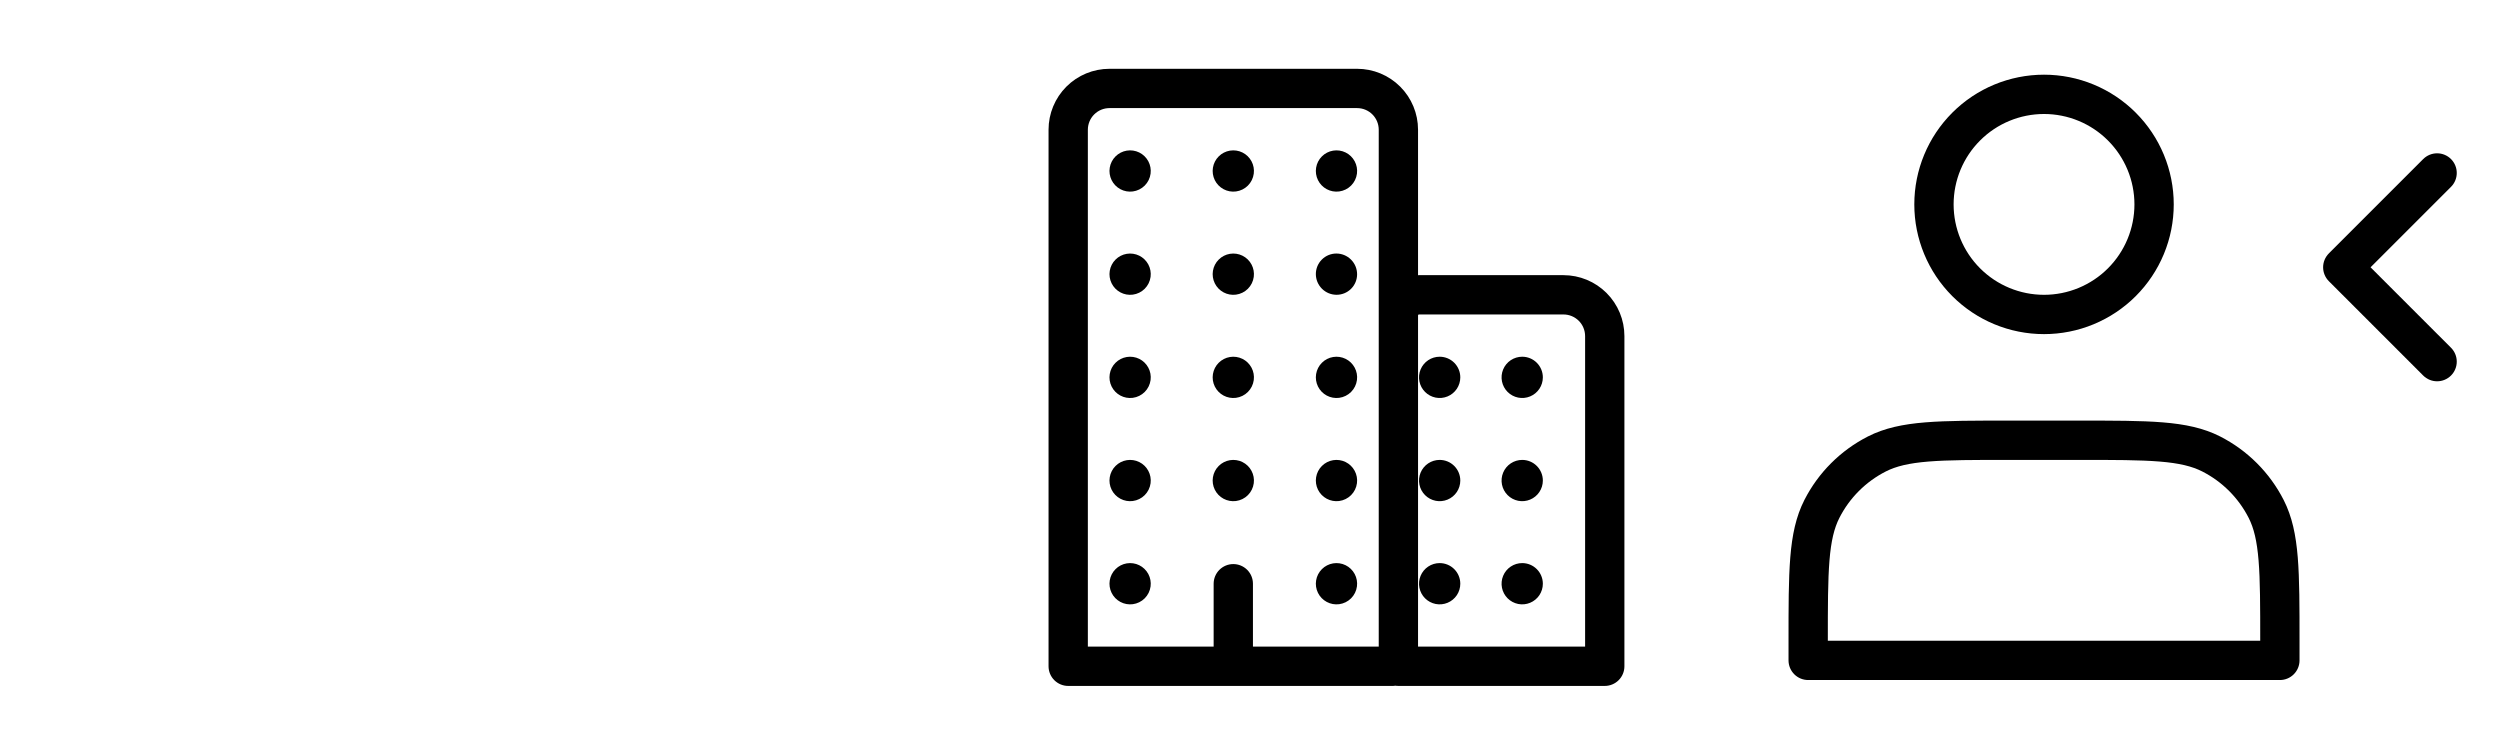 <svg xmlns="http://www.w3.org/2000/svg" width="318" height="96" viewBox="0 0 318 96" fill="none"><path d="M156.875 74.25V84.75M141.125 11.25H172.625C174.017 11.25 175.353 11.803 176.337 12.788C177.322 13.772 177.875 15.108 177.875 16.5V84.094C177.875 84.268 177.806 84.435 177.683 84.558C177.56 84.681 177.393 84.75 177.219 84.75H135.875V16.5C135.875 15.108 136.428 13.772 137.413 12.788C138.397 11.803 139.733 11.25 141.125 11.25ZM180.5 37.5H198.875C200.267 37.5 201.603 38.053 202.587 39.038C203.572 40.022 204.125 41.358 204.125 42.75V84.75H177.875V40.125C177.875 39.429 178.152 38.761 178.644 38.269C179.136 37.777 179.804 37.5 180.5 37.5Z" stroke="black" stroke-width="5" stroke-linecap="round" stroke-linejoin="round"></path><path d="M144.091 76.854C143.547 76.925 142.995 76.824 142.512 76.565C142.028 76.306 141.638 75.903 141.396 75.411C141.154 74.919 141.071 74.364 141.161 73.823C141.25 73.282 141.507 72.782 141.895 72.395C142.282 72.007 142.782 71.75 143.323 71.661C143.864 71.572 144.419 71.654 144.911 71.896C145.403 72.138 145.806 72.528 146.065 73.012C146.324 73.495 146.425 74.047 146.354 74.591C146.279 75.165 146.016 75.698 145.607 76.107C145.198 76.516 144.665 76.778 144.091 76.854ZM144.091 63.729C143.547 63.8 142.995 63.699 142.512 63.44C142.028 63.181 141.638 62.778 141.396 62.286C141.154 61.794 141.071 61.239 141.161 60.698C141.25 60.157 141.507 59.657 141.895 59.27C142.282 58.882 142.782 58.625 143.323 58.536C143.864 58.447 144.419 58.529 144.911 58.771C145.403 59.013 145.806 59.404 146.065 59.887C146.324 60.37 146.425 60.922 146.354 61.466C146.279 62.04 146.016 62.573 145.607 62.982C145.198 63.391 144.665 63.654 144.091 63.729ZM144.091 50.604C143.547 50.675 142.995 50.574 142.512 50.315C142.028 50.056 141.638 49.653 141.396 49.161C141.154 48.669 141.071 48.114 141.161 47.573C141.25 47.032 141.507 46.532 141.895 46.145C142.282 45.757 142.782 45.5 143.323 45.411C143.864 45.322 144.419 45.404 144.911 45.646C145.403 45.888 145.806 46.279 146.065 46.762C146.324 47.245 146.425 47.797 146.354 48.341C146.279 48.915 146.016 49.448 145.607 49.857C145.198 50.266 144.665 50.529 144.091 50.604ZM144.091 37.479C143.547 37.55 142.995 37.449 142.512 37.19C142.028 36.931 141.638 36.528 141.396 36.036C141.154 35.544 141.071 34.989 141.161 34.448C141.25 33.907 141.507 33.407 141.895 33.02C142.282 32.632 142.782 32.375 143.323 32.286C143.864 32.197 144.419 32.279 144.911 32.521C145.403 32.763 145.806 33.154 146.065 33.637C146.324 34.12 146.425 34.672 146.354 35.216C146.279 35.79 146.016 36.323 145.607 36.732C145.198 37.141 144.665 37.404 144.091 37.479ZM144.091 24.354C143.547 24.425 142.995 24.324 142.512 24.065C142.028 23.806 141.638 23.403 141.396 22.911C141.154 22.419 141.071 21.863 141.161 21.323C141.25 20.782 141.507 20.282 141.895 19.895C142.282 19.507 142.782 19.25 143.323 19.161C143.864 19.072 144.419 19.154 144.911 19.396C145.403 19.638 145.806 20.029 146.065 20.512C146.324 20.995 146.425 21.547 146.354 22.091C146.279 22.665 146.016 23.198 145.607 23.607C145.198 24.016 144.665 24.279 144.091 24.354ZM157.216 63.729C156.672 63.8 156.12 63.699 155.637 63.44C155.153 63.181 154.763 62.778 154.521 62.286C154.279 61.794 154.196 61.239 154.286 60.698C154.375 60.157 154.632 59.657 155.02 59.27C155.407 58.882 155.907 58.625 156.448 58.536C156.989 58.447 157.544 58.529 158.036 58.771C158.528 59.013 158.931 59.404 159.19 59.887C159.449 60.37 159.55 60.922 159.479 61.466C159.404 62.04 159.141 62.573 158.732 62.982C158.323 63.391 157.79 63.654 157.216 63.729ZM157.216 50.604C156.672 50.675 156.12 50.574 155.637 50.315C155.153 50.056 154.763 49.653 154.521 49.161C154.279 48.669 154.196 48.114 154.286 47.573C154.375 47.032 154.632 46.532 155.02 46.145C155.407 45.757 155.907 45.5 156.448 45.411C156.989 45.322 157.544 45.404 158.036 45.646C158.528 45.888 158.931 46.279 159.19 46.762C159.449 47.245 159.55 47.797 159.479 48.341C159.404 48.915 159.141 49.448 158.732 49.857C158.323 50.266 157.79 50.529 157.216 50.604ZM157.216 37.479C156.672 37.55 156.12 37.449 155.637 37.19C155.153 36.931 154.763 36.528 154.521 36.036C154.279 35.544 154.196 34.989 154.286 34.448C154.375 33.907 154.632 33.407 155.02 33.02C155.407 32.632 155.907 32.375 156.448 32.286C156.989 32.197 157.544 32.279 158.036 32.521C158.528 32.763 158.931 33.154 159.19 33.637C159.449 34.12 159.55 34.672 159.479 35.216C159.404 35.79 159.141 36.323 158.732 36.732C158.323 37.141 157.79 37.404 157.216 37.479ZM157.216 24.354C156.672 24.425 156.12 24.324 155.637 24.065C155.153 23.806 154.763 23.403 154.521 22.911C154.279 22.419 154.196 21.863 154.286 21.323C154.375 20.782 154.632 20.282 155.02 19.895C155.407 19.507 155.907 19.25 156.448 19.161C156.989 19.072 157.544 19.154 158.036 19.396C158.528 19.638 158.931 20.029 159.19 20.512C159.449 20.995 159.55 21.547 159.479 22.091C159.404 22.665 159.141 23.198 158.732 23.607C158.323 24.016 157.79 24.279 157.216 24.354ZM170.341 76.854C169.797 76.925 169.245 76.824 168.762 76.565C168.278 76.306 167.888 75.903 167.646 75.411C167.404 74.919 167.321 74.364 167.411 73.823C167.5 73.282 167.757 72.782 168.145 72.395C168.532 72.007 169.032 71.75 169.573 71.661C170.114 71.572 170.669 71.654 171.161 71.896C171.653 72.138 172.056 72.528 172.315 73.012C172.574 73.495 172.675 74.047 172.604 74.591C172.529 75.165 172.266 75.698 171.857 76.107C171.448 76.516 170.915 76.778 170.341 76.854ZM170.341 63.729C169.797 63.8 169.245 63.699 168.762 63.44C168.278 63.181 167.888 62.778 167.646 62.286C167.404 61.794 167.321 61.239 167.411 60.698C167.5 60.157 167.757 59.657 168.145 59.27C168.532 58.882 169.032 58.625 169.573 58.536C170.114 58.447 170.669 58.529 171.161 58.771C171.653 59.013 172.056 59.404 172.315 59.887C172.574 60.37 172.675 60.922 172.604 61.466C172.529 62.04 172.266 62.573 171.857 62.982C171.448 63.391 170.915 63.654 170.341 63.729ZM170.341 50.604C169.797 50.675 169.245 50.574 168.762 50.315C168.278 50.056 167.888 49.653 167.646 49.161C167.404 48.669 167.321 48.114 167.411 47.573C167.5 47.032 167.757 46.532 168.145 46.145C168.532 45.757 169.032 45.5 169.573 45.411C170.114 45.322 170.669 45.404 171.161 45.646C171.653 45.888 172.056 46.279 172.315 46.762C172.574 47.245 172.675 47.797 172.604 48.341C172.529 48.915 172.266 49.448 171.857 49.857C171.448 50.266 170.915 50.529 170.341 50.604Z" fill="black"></path><path d="M171.86 36.733C172.882 35.711 172.877 34.05 171.85 33.023C170.823 31.996 169.162 31.992 168.14 33.014C167.118 34.036 167.123 35.697 168.15 36.724C169.177 37.751 170.838 37.755 171.86 36.733Z" fill="black"></path><path d="M170.341 24.354C169.797 24.425 169.245 24.324 168.762 24.065C168.278 23.806 167.888 23.403 167.646 22.911C167.404 22.419 167.321 21.863 167.411 21.323C167.5 20.782 167.757 20.282 168.145 19.895C168.532 19.507 169.032 19.25 169.573 19.161C170.114 19.072 170.669 19.154 171.161 19.396C171.653 19.638 172.056 20.029 172.315 20.512C172.574 20.995 172.675 21.547 172.604 22.091C172.529 22.665 172.266 23.198 171.857 23.607C171.448 24.016 170.915 24.279 170.341 24.354ZM193.625 71.625C193.106 71.625 192.598 71.779 192.167 72.067C191.735 72.356 191.398 72.766 191.2 73.245C191.001 73.725 190.949 74.253 191.05 74.762C191.152 75.271 191.402 75.739 191.769 76.106C192.136 76.473 192.604 76.723 193.113 76.825C193.622 76.926 194.15 76.874 194.629 76.675C195.109 76.476 195.519 76.14 195.808 75.708C196.096 75.277 196.25 74.769 196.25 74.25C196.25 73.554 195.973 72.886 195.481 72.394C194.989 71.901 194.321 71.625 193.625 71.625ZM193.625 58.5C193.106 58.5 192.598 58.654 192.167 58.942C191.735 59.231 191.398 59.641 191.2 60.12C191.001 60.6 190.949 61.128 191.05 61.637C191.152 62.146 191.402 62.614 191.769 62.981C192.136 63.348 192.604 63.598 193.113 63.7C193.622 63.801 194.15 63.749 194.629 63.55C195.109 63.351 195.519 63.015 195.808 62.583C196.096 62.152 196.25 61.644 196.25 61.125C196.25 60.429 195.973 59.761 195.481 59.269C194.989 58.776 194.321 58.5 193.625 58.5ZM193.625 45.375C193.106 45.375 192.598 45.529 192.167 45.817C191.735 46.106 191.398 46.516 191.2 46.995C191.001 47.475 190.949 48.003 191.05 48.512C191.152 49.021 191.402 49.489 191.769 49.856C192.136 50.223 192.604 50.473 193.113 50.575C193.622 50.676 194.15 50.624 194.629 50.425C195.109 50.226 195.519 49.89 195.808 49.458C196.096 49.027 196.25 48.519 196.25 48C196.25 47.304 195.973 46.636 195.481 46.144C194.989 45.651 194.321 45.375 193.625 45.375ZM183.125 71.625C182.606 71.625 182.098 71.779 181.667 72.067C181.235 72.356 180.898 72.766 180.7 73.245C180.501 73.725 180.449 74.253 180.55 74.762C180.652 75.271 180.902 75.739 181.269 76.106C181.636 76.473 182.104 76.723 182.613 76.825C183.122 76.926 183.65 76.874 184.129 76.675C184.609 76.476 185.019 76.14 185.308 75.708C185.596 75.277 185.75 74.769 185.75 74.25C185.75 73.554 185.473 72.886 184.981 72.394C184.489 71.901 183.821 71.625 183.125 71.625ZM183.125 58.5C182.606 58.5 182.098 58.654 181.667 58.942C181.235 59.231 180.898 59.641 180.7 60.12C180.501 60.6 180.449 61.128 180.55 61.637C180.652 62.146 180.902 62.614 181.269 62.981C181.636 63.348 182.104 63.598 182.613 63.7C183.122 63.801 183.65 63.749 184.129 63.55C184.609 63.351 185.019 63.015 185.308 62.583C185.596 62.152 185.75 61.644 185.75 61.125C185.75 60.429 185.473 59.761 184.981 59.269C184.489 58.776 183.821 58.5 183.125 58.5ZM183.125 45.375C182.606 45.375 182.098 45.529 181.667 45.817C181.235 46.106 180.898 46.516 180.7 46.995C180.501 47.475 180.449 48.003 180.55 48.512C180.652 49.021 180.902 49.489 181.269 49.856C181.636 50.223 182.104 50.473 182.613 50.575C183.122 50.676 183.65 50.624 184.129 50.425C184.609 50.226 185.019 49.89 185.308 49.458C185.596 49.027 185.75 48.519 185.75 48C185.75 47.304 185.473 46.636 184.981 46.144C184.489 45.651 183.821 45.375 183.125 45.375Z" fill="black"></path><path d="M310 22L298 34L310 46M260 40C261.839 40 263.659 39.638 265.358 38.934C267.056 38.231 268.599 37.2 269.899 35.9C271.2 34.599 272.231 33.056 272.934 31.358C273.638 29.659 274 27.838 274 26C274 24.162 273.638 22.341 272.934 20.642C272.231 18.944 271.2 17.401 269.899 16.101C268.599 14.8 267.056 13.769 265.358 13.066C263.659 12.362 261.839 12 260 12C256.287 12 252.726 13.475 250.101 16.101C247.475 18.726 246 22.287 246 26C246 29.713 247.475 33.274 250.101 35.9C252.726 38.525 256.287 40 260 40ZM230 81.6V84H290V81.6C290 72.64 290 68.16 288.256 64.736C286.722 61.725 284.274 59.278 281.264 57.744C277.84 56 273.36 56 264.4 56H255.6C246.64 56 242.16 56 238.736 57.744C235.726 59.278 233.278 61.725 231.744 64.736C230 68.16 230 72.64 230 81.6Z" stroke="black" stroke-width="5" stroke-linecap="round" stroke-linejoin="round"></path></svg>